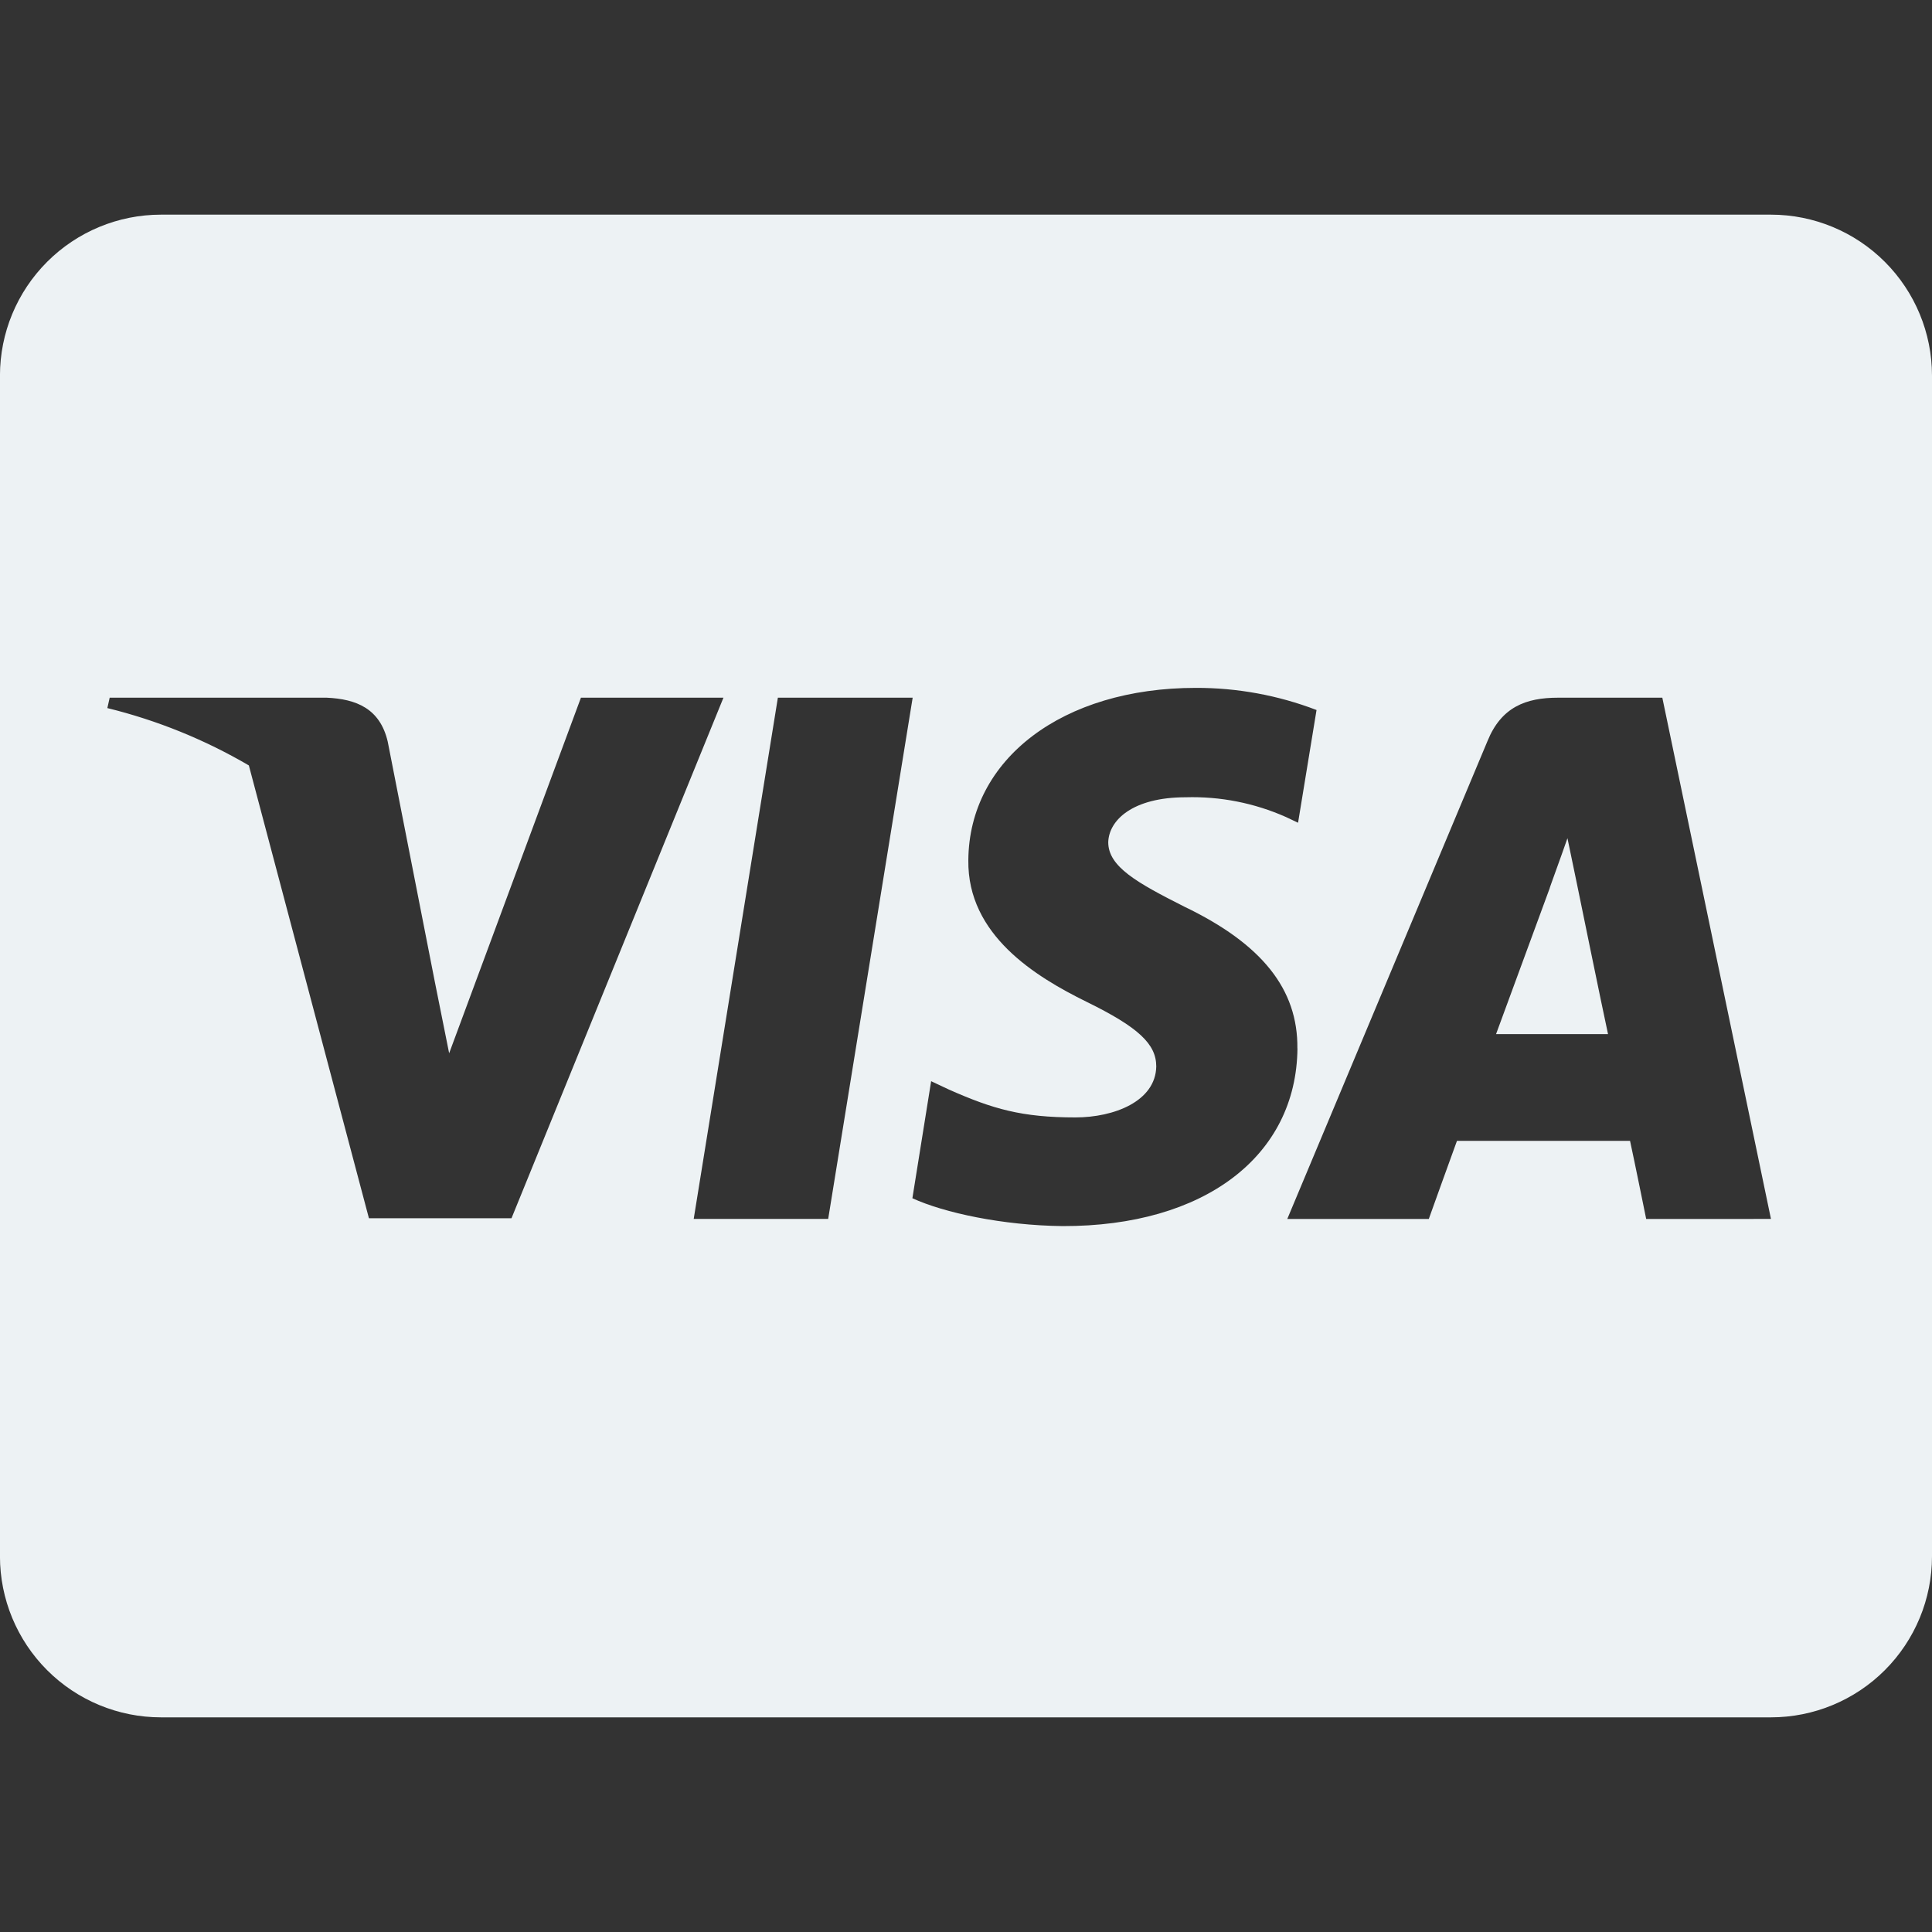 <?xml version="1.0" encoding="UTF-8"?> <svg xmlns="http://www.w3.org/2000/svg" width="48" height="48" viewBox="0 0 48 48" fill="none"><rect x="0" y="0" width="48" height="48" fill="#333333" stroke="none"/> <g clip-path="url(#clip0)"> <path d="M39.175 21.942C39.175 21.942 39.809 25.043 39.951 25.692H37.169L38.502 22.067C38.486 22.092 38.776 21.308 38.943 20.825L39.175 21.942ZM48 9.333V38.667C48 39.728 47.578 40.745 46.828 41.495C46.078 42.245 45.06 42.667 43.999 42.667H3.999C2.938 42.667 1.921 42.245 1.171 41.495C0.421 40.745 -0.001 39.728 -0.001 38.667V9.333C-0.001 8.272 0.421 7.255 1.171 6.505C1.921 5.755 2.938 5.333 3.999 5.333H43.999C45.06 5.333 46.078 5.755 46.828 6.505C47.578 7.255 48 8.272 48 9.333ZM12.708 30.267L17.974 17.334H14.433L11.159 26.168L10.8 24.377L9.633 18.426C9.441 17.601 8.85 17.367 8.117 17.334H2.725L2.667 17.592C3.902 17.895 5.086 18.375 6.183 19.017L9.166 30.267H12.708ZM20.576 30.284L22.675 17.334H19.326L17.235 30.284H20.576ZM32.233 26.05C32.25 24.576 31.35 23.451 29.425 22.526C28.251 21.933 27.534 21.534 27.534 20.925C27.55 20.375 28.143 19.808 29.459 19.808C30.315 19.783 31.167 19.951 31.95 20.299L32.25 20.441L32.709 17.64C31.751 17.273 30.734 17.087 29.709 17.09C26.4 17.09 24.075 18.857 24.058 21.372C24.033 23.23 25.725 24.264 26.992 24.888C28.284 25.521 28.727 25.938 28.727 26.496C28.71 27.363 27.677 27.762 26.718 27.762C25.384 27.762 24.668 27.553 23.576 27.07L23.134 26.862L22.668 29.77C23.451 30.129 24.901 30.445 26.401 30.462C29.918 30.47 32.209 28.728 32.235 26.046L32.233 26.05ZM43.999 30.284L41.3 17.334H38.708C37.908 17.334 37.299 17.568 36.957 18.41L31.982 30.285H35.498C35.498 30.285 36.072 28.684 36.198 28.344H40.498C40.599 28.803 40.899 30.285 40.899 30.285L43.999 30.284Z" fill="#EDF2F4"></path> </g> <defs> <clipPath id="clip0"> <rect width="48" height="48" fill="white"></rect> </clipPath> </defs> </svg> 